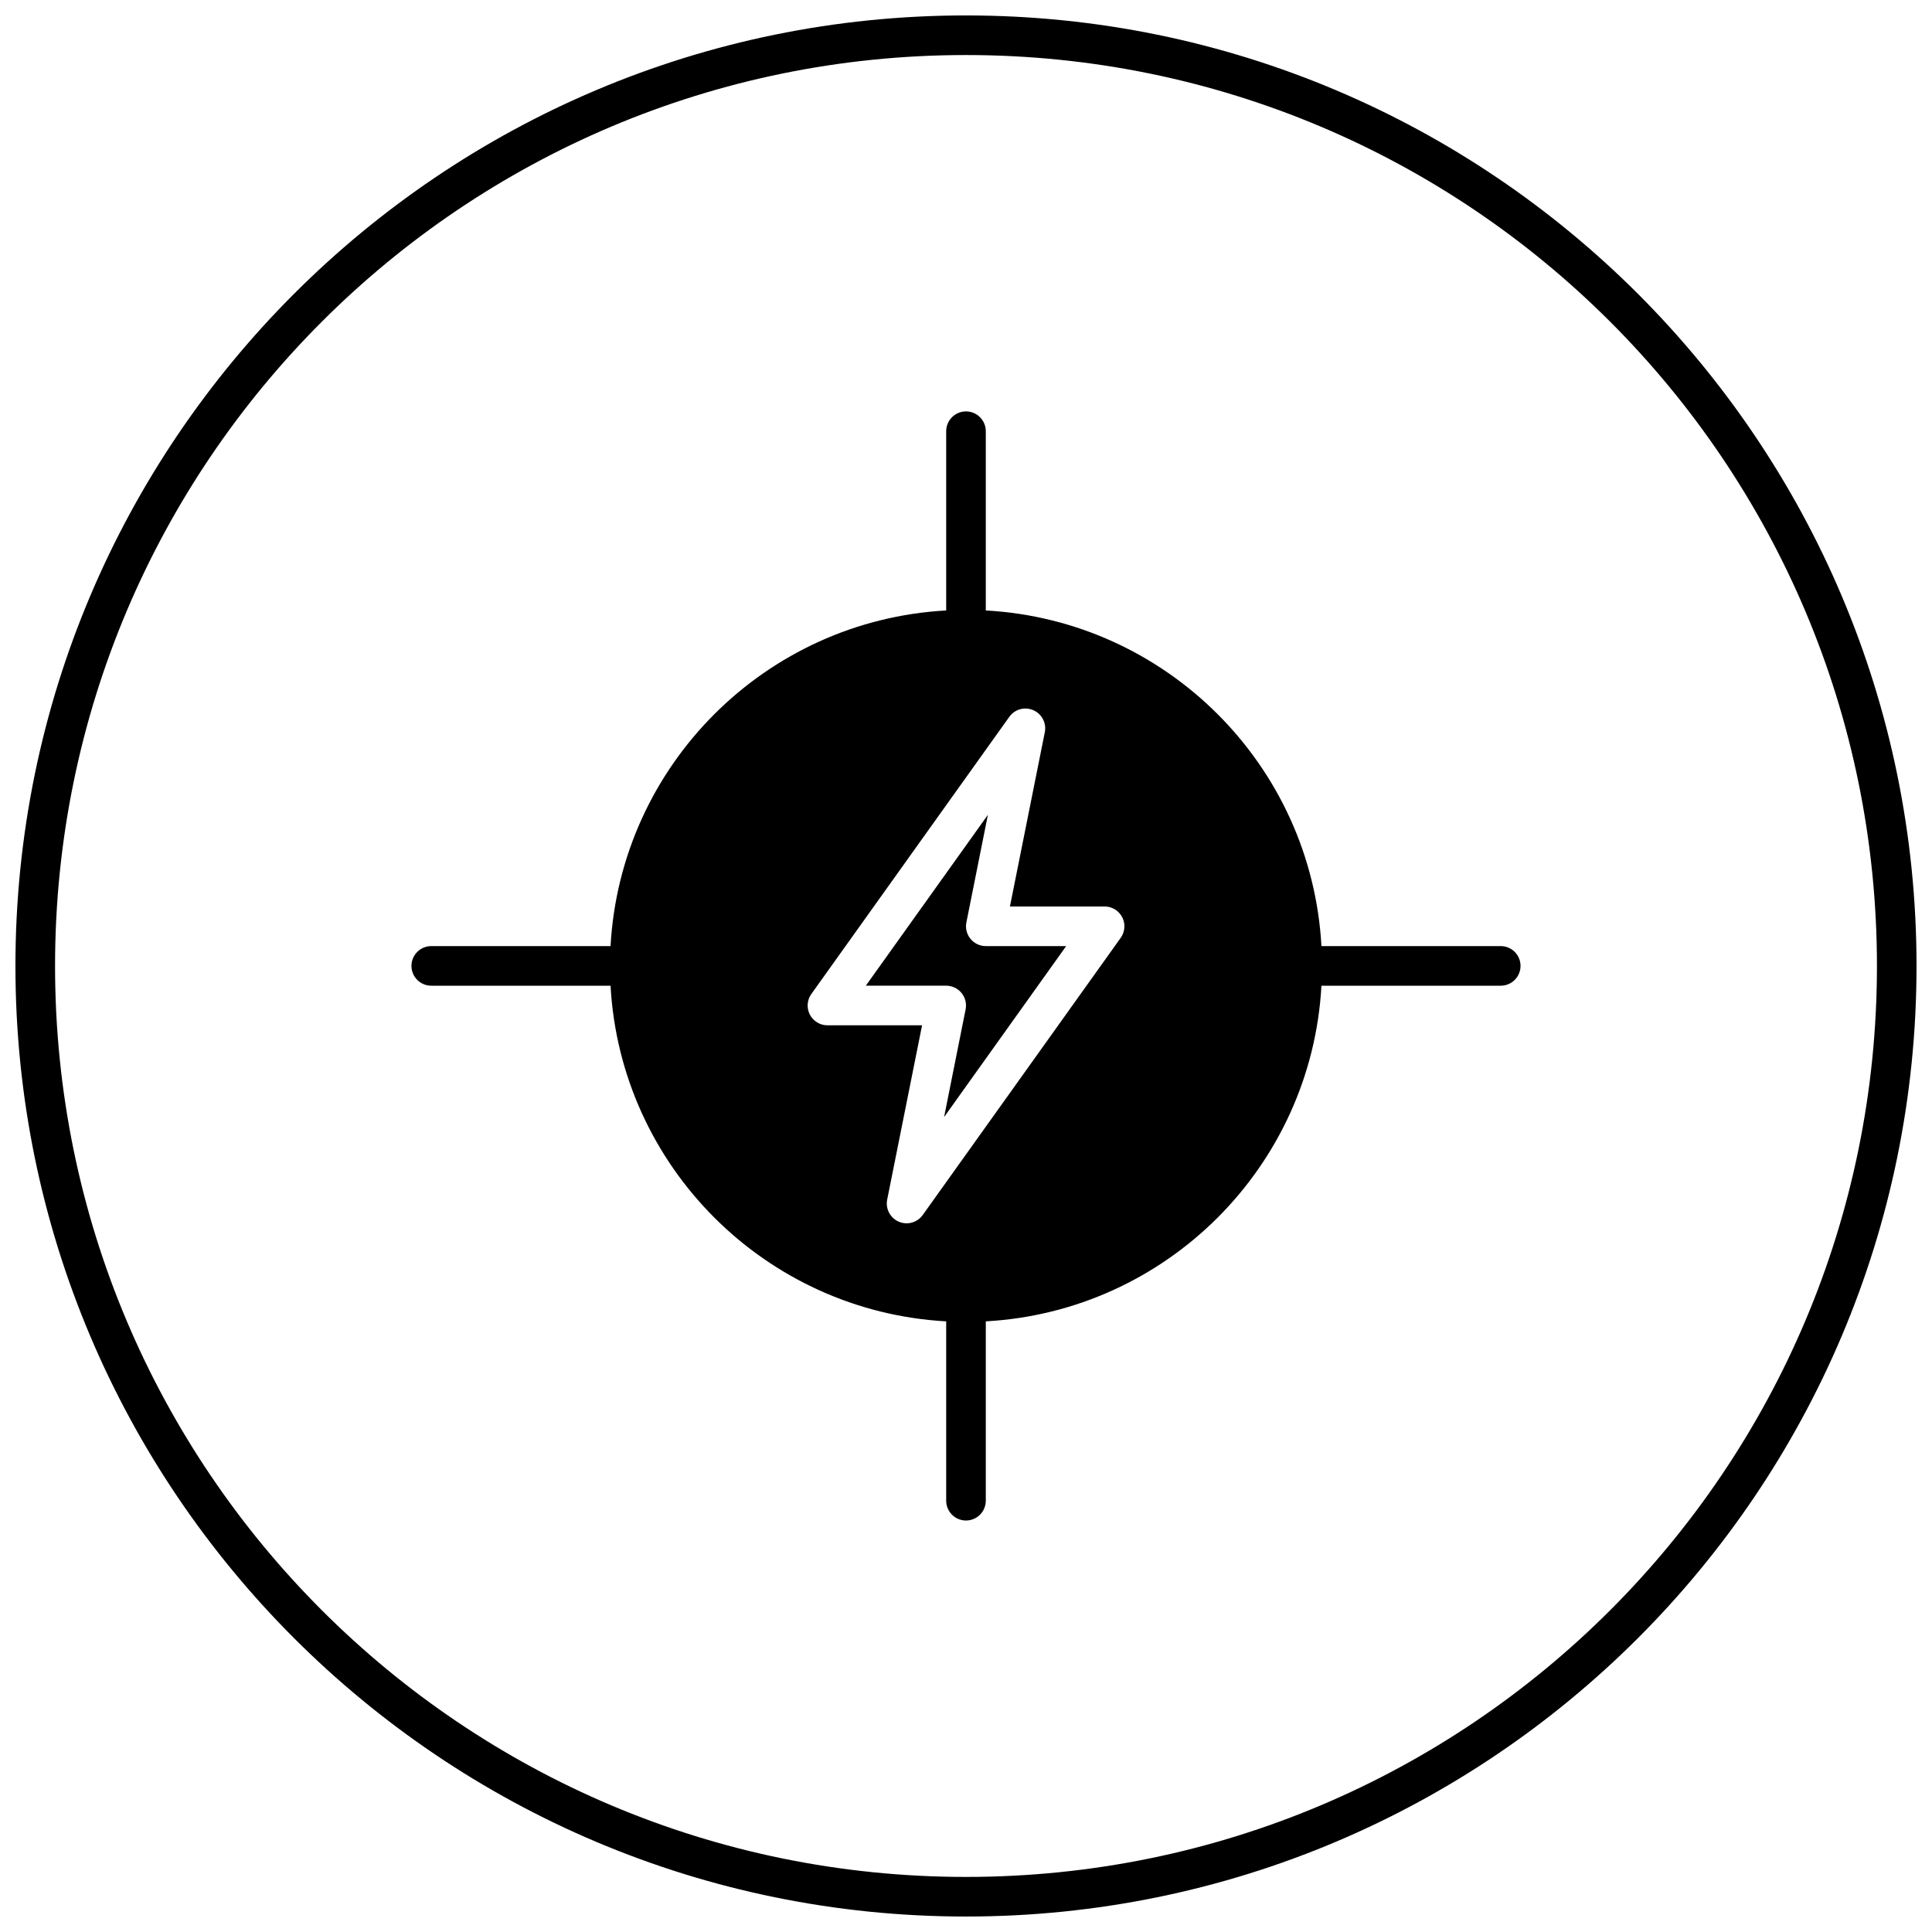 <?xml version="1.0" encoding="UTF-8"?>
<!-- The Best Svg Icon site in the world: iconSvg.co, Visit us! https://iconsvg.co -->
<svg width="800px" height="800px" version="1.1" viewBox="144 144 512 512" xmlns="http://www.w3.org/2000/svg">
 <defs>
  <clipPath id="a">
   <path d="m148.09 148.09h503.81v503.81h-503.81z"/>
  </clipPath>
 </defs>
 <g clip-path="url(#a)">
  <path d="m400 148.09c-139.06 0-251.91 112.84-251.91 251.91 0 139.06 112.84 251.9 251.91 251.9 139.06 0 251.9-112.84 251.9-251.9 0-139.06-112.84-251.91-251.9-251.91zm0 10.496c133.39 0 241.41 108.02 241.41 241.41 0 133.39-108.02 241.41-241.41 241.41-133.39 0-241.41-108.02-241.41-241.41 0-133.39 108.02-241.41 241.41-241.41zm-0.082 94.445c-2.891 0.043-5.203 2.418-5.168 5.309v47.438c-47.914 2.644-86.301 41.031-88.949 88.949h-47.438c-1.406-0.02-2.758 0.523-3.758 1.512-1 0.984-1.566 2.332-1.566 3.734 0 1.406 0.566 2.754 1.566 3.738 1 0.988 2.352 1.531 3.758 1.512h47.438c2.648 47.914 41.035 86.301 88.949 88.949v47.457c-0.02 1.406 0.523 2.758 1.512 3.762 0.984 1 2.332 1.562 3.738 1.562 1.402 0 2.75-0.562 3.734-1.562 0.988-1.004 1.531-2.356 1.512-3.762v-47.457c47.918-2.648 86.305-41.035 88.949-88.949h47.438c1.406 0.02 2.758-0.523 3.762-1.512 1-0.984 1.562-2.332 1.562-3.738 0-1.402-0.562-2.75-1.562-3.734-1.004-0.988-2.356-1.531-3.762-1.512h-47.438c-2.644-47.918-41.031-86.305-88.949-88.949v-47.438c0.016-1.418-0.539-2.781-1.543-3.781s-2.371-1.551-3.785-1.527zm15.559 78.738h0.102c1.602-0.047 3.137 0.633 4.168 1.855 1.035 1.223 1.457 2.848 1.141 4.418l-9.246 46.188h25.094c1.965 0 3.766 1.102 4.664 2.852 0.898 1.746 0.742 3.852-0.398 5.449l-52.48 73.473c-1.441 2.004-4.086 2.731-6.348 1.75-2.266-0.98-3.539-3.406-3.062-5.828l9.246-46.207h-25.094c-1.957-0.008-3.75-1.105-4.648-2.848-0.895-1.742-0.746-3.836 0.387-5.434l52.48-73.473c0.926-1.305 2.398-2.109 3.996-2.195zm-9.676 28.168-32.352 45.285h21.301c1.574 0 3.07 0.707 4.066 1.926s1.395 2.824 1.078 4.367l-5.699 28.516 32.352-45.305h-21.301c-1.57 0-3.059-0.707-4.055-1.922s-1.398-2.812-1.09-4.352z"/>
 </g>
</svg>